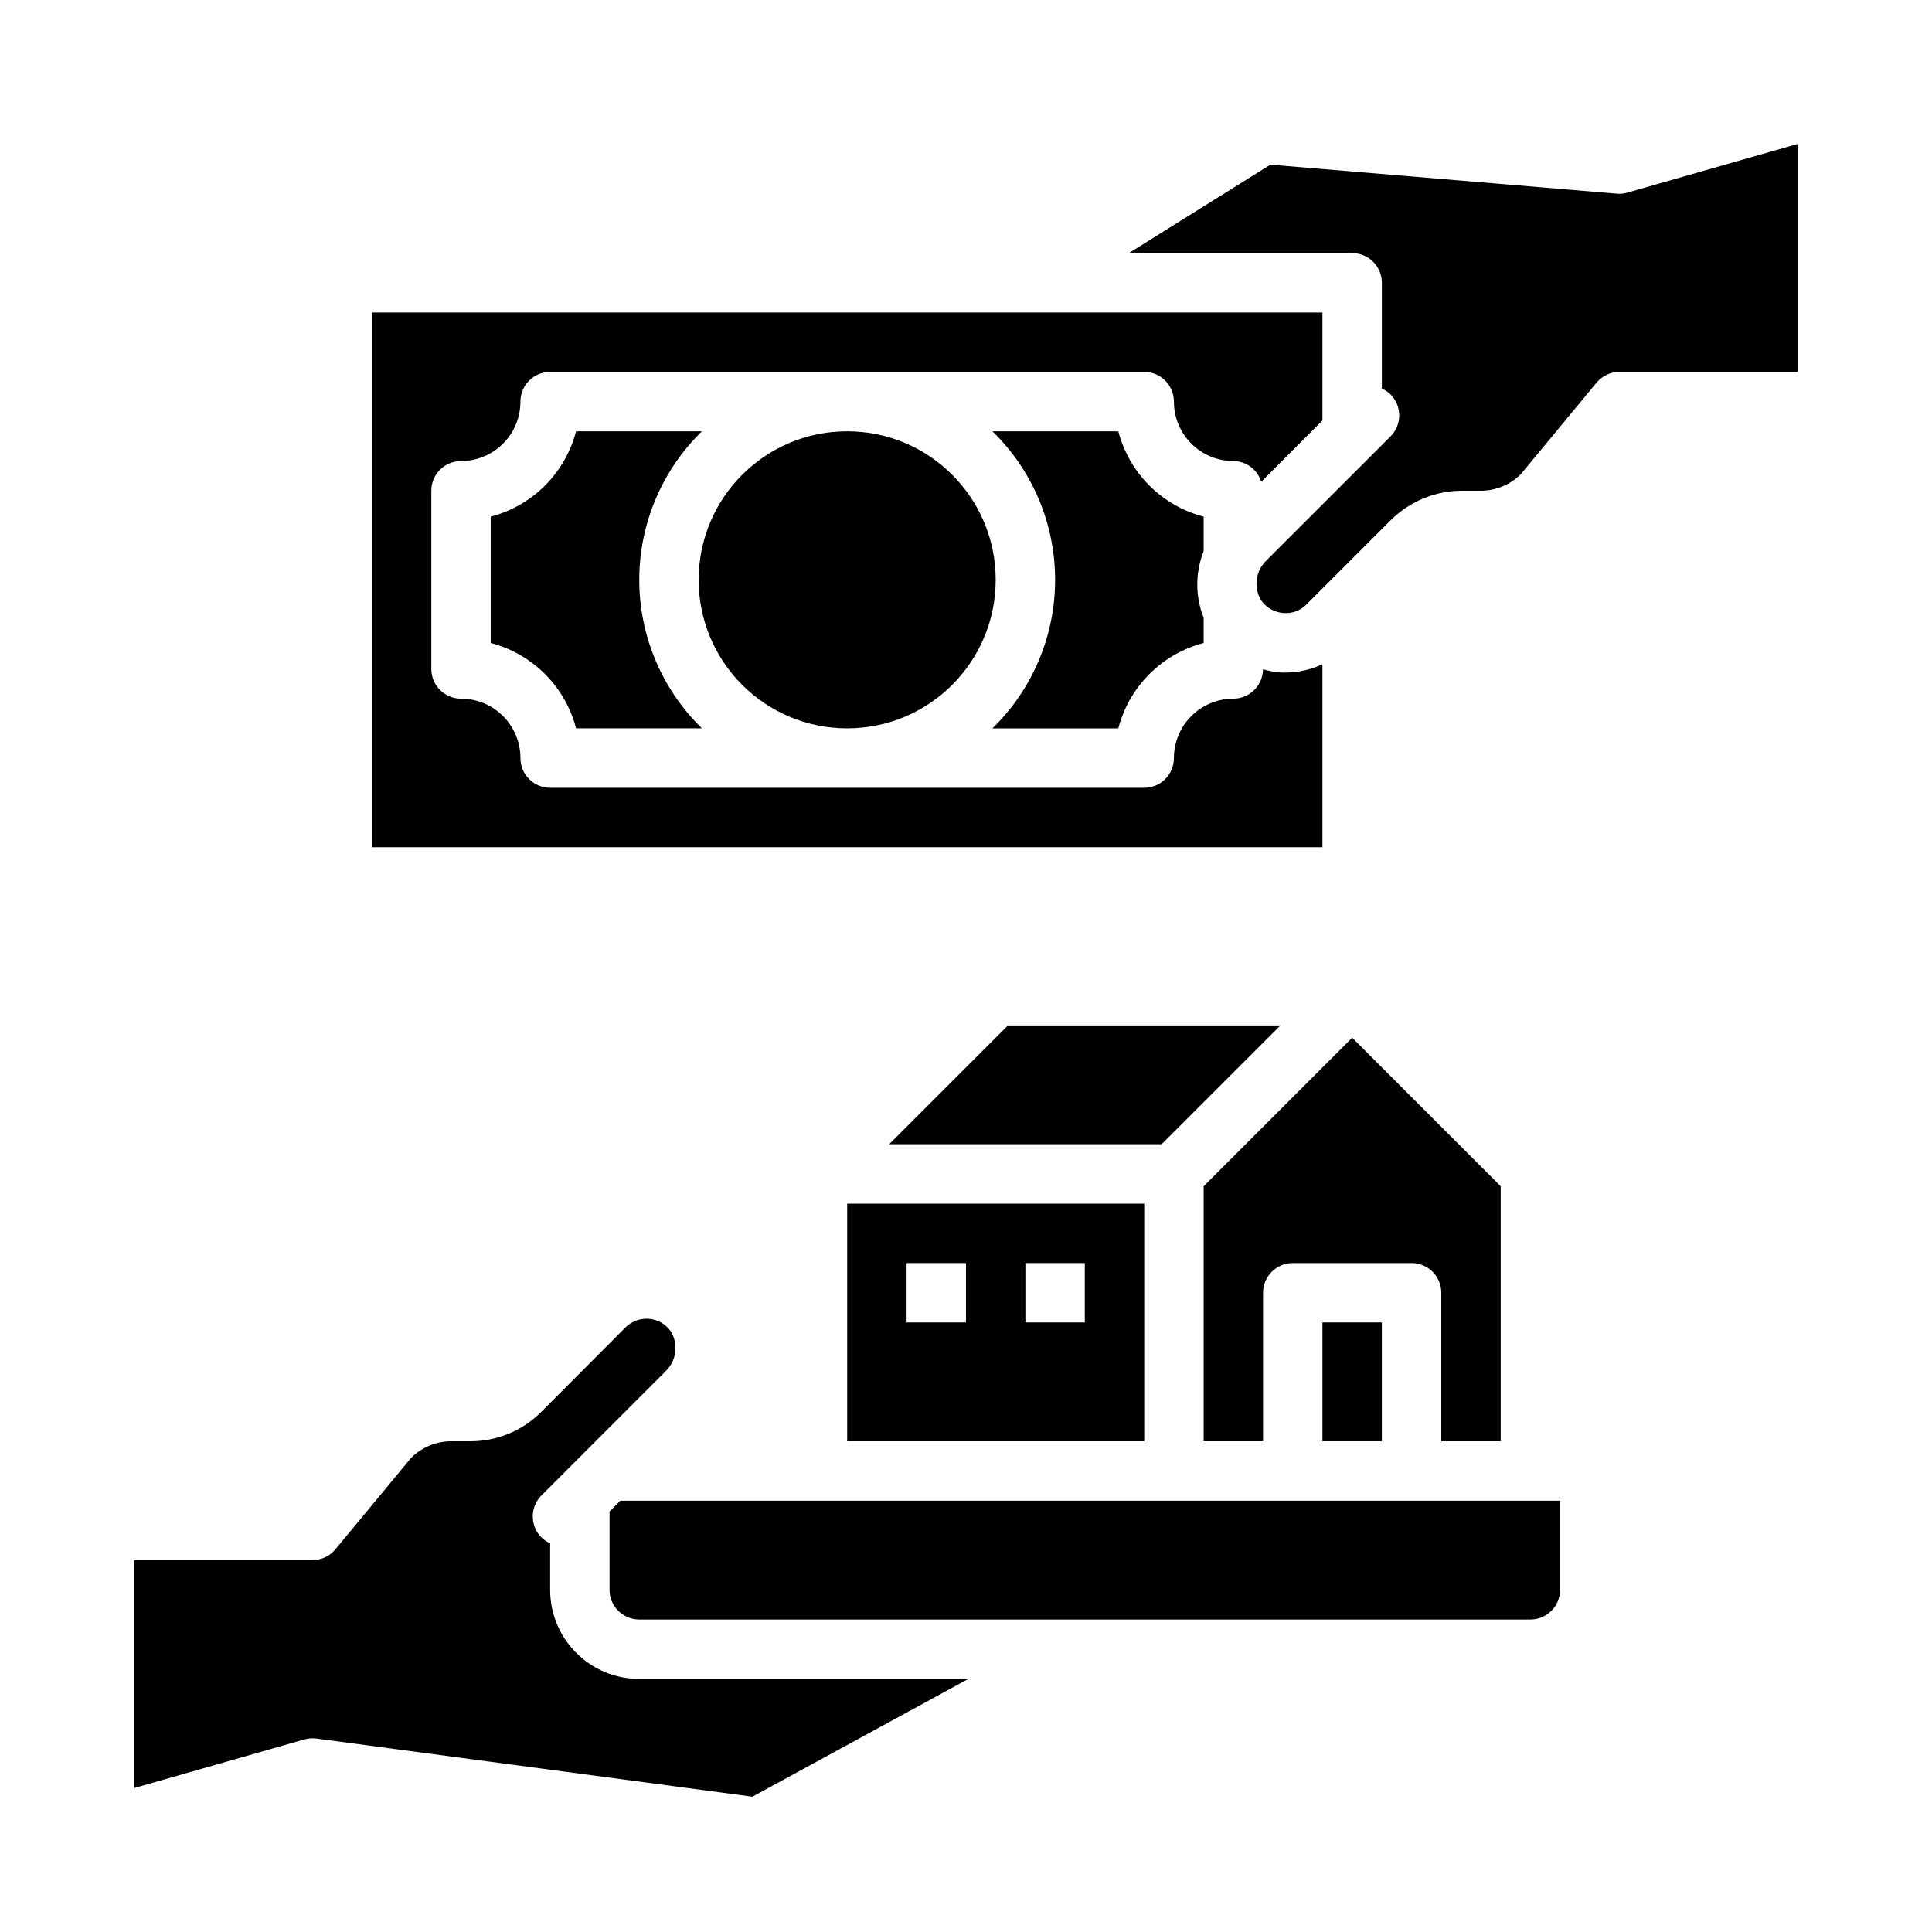 <?xml version="1.0" encoding="UTF-8"?>
<!-- Uploaded to: SVG Repo, www.svgrepo.com, Generator: SVG Repo Mixer Tools -->
<svg fill="#000000" width="800px" height="800px" version="1.1" viewBox="144 144 512 512" xmlns="http://www.w3.org/2000/svg">
 <g>
  <path d="m462.98 280.91c-5.441-1.418-10.406-4.258-14.379-8.234-3.977-3.973-6.82-8.934-8.238-14.375h-33.363c10.625 10.34 16.617 24.535 16.617 39.363 0 14.824-5.992 29.02-16.617 39.359h33.363c1.414-5.441 4.258-10.41 8.234-14.387 3.977-3.977 8.938-6.82 14.383-8.238v-6.676c-2.242-5.668-2.242-11.98 0-17.648z"/>
  <path d="m407.87 297.66c0 21.734-17.621 39.359-39.359 39.359s-39.363-17.625-39.363-39.359c0-21.738 17.625-39.363 39.363-39.363s39.359 17.625 39.359 39.363"/>
  <path d="m330.02 258.3h-33.352c-1.422 5.441-4.266 10.402-8.238 14.375-3.977 3.977-8.941 6.816-14.379 8.234v33.488c5.441 1.418 10.406 4.262 14.383 8.238 3.973 3.977 6.816 8.945 8.234 14.387h33.352c-10.621-10.344-16.609-24.539-16.609-39.359 0-14.824 5.988-29.02 16.609-39.363z"/>
  <path d="m494.46 320.04c-3.066 1.426-6.402 2.176-9.781 2.195-0.637 0-1.273 0-1.922-0.078-1.371-0.145-2.731-0.406-4.055-0.789-0.047 4.309-3.547 7.777-7.856 7.785-4.176 0-8.18 1.66-11.133 4.613s-4.613 6.957-4.613 11.133c0 2.086-0.828 4.09-2.305 5.566-1.477 1.477-3.477 2.305-5.566 2.305h-157.44c-4.348 0-7.871-3.523-7.871-7.871 0-4.176-1.66-8.18-4.609-11.133-2.953-2.953-6.957-4.613-11.133-4.613-4.348 0-7.875-3.523-7.875-7.871v-47.23c0-4.348 3.527-7.871 7.875-7.871 4.176 0 8.18-1.66 11.133-4.613 2.949-2.953 4.609-6.957 4.609-11.133 0-4.348 3.523-7.871 7.871-7.871h157.44c2.09 0 4.09 0.828 5.566 2.305 1.477 1.477 2.305 3.481 2.305 5.566 0 4.176 1.66 8.18 4.613 11.133s6.957 4.613 11.133 4.613c3.402 0.02 6.398 2.254 7.391 5.508l16.223-16.254v-28.617h-251.9v141.7h251.9z"/>
  <path d="m575.34 195.02c-0.906 0.281-1.863 0.387-2.809 0.305l-91.859-7.688-37.504 23.434h59.168c2.086 0 4.09 0.828 5.566 2.305 1.477 1.477 2.305 3.481 2.305 5.566v28.047c0.852 0.367 1.629 0.887 2.297 1.527 3.074 3.074 3.074 8.059 0 11.133l-4.598 4.598-28.199 28.191 0.004-0.004c-2.965 2.758-3.586 7.215-1.488 10.676 1.348 1.922 3.481 3.141 5.816 3.332 2.312 0.23 4.598-0.609 6.211-2.277l22.355-22.355h0.004c4.992-4.953 11.738-7.742 18.773-7.762h4.992c4.016 0.012 7.871-1.586 10.703-4.434l20.043-24.223c1.5-1.797 3.719-2.836 6.062-2.832h47.23v-60.418z"/>
  <path d="m368.51 525.95h78.719v-62.973h-78.719zm47.23-47.23h15.742v15.742h-15.742zm-31.488 0h15.742v15.742h-15.742z"/>
  <path d="m541.7 525.95v-67.586l-39.359-39.359-39.359 39.359v67.586h15.742v-39.359c0-4.348 3.523-7.871 7.871-7.871h31.488c2.09 0 4.09 0.828 5.566 2.305 1.477 1.477 2.305 3.481 2.305 5.566v39.359z"/>
  <path d="m518.08 541.7h-209.69l-2.856 2.856v20.762c0 2.086 0.828 4.09 2.305 5.566 1.477 1.477 3.481 2.305 5.566 2.305h236.16c2.09 0 4.09-0.828 5.566-2.305 1.477-1.477 2.305-3.481 2.305-5.566v-23.617z"/>
  <path d="m296.7 582c-4.438-4.418-6.922-10.43-6.906-16.688v-12.305c-0.859-0.379-1.641-0.914-2.305-1.574-3.074-3.074-3.074-8.059 0-11.133l32.801-32.801c2.957-2.758 3.578-7.207 1.488-10.668-1.344-1.926-3.477-3.148-5.816-3.336-2.301-0.164-4.559 0.664-6.203 2.281l-22.324 22.395c-4.981 5.008-11.762 7.809-18.824 7.777h-4.992 0.004c-4.019-0.008-7.875 1.586-10.707 4.434l-20.043 24.215c-1.496 1.801-3.715 2.84-6.055 2.84h-47.23v60.41l45.066-12.879c1.043-0.285 2.133-0.363 3.203-0.227l115.53 15.406 57.246-31.223h-87.223c-6.273 0.02-12.293-2.477-16.711-6.926z"/>
  <path d="m494.46 494.46h15.742v31.488h-15.742z"/>
  <path d="m483.33 415.74h-72.203l-31.488 31.488h72.203z"/>
 </g>
</svg>